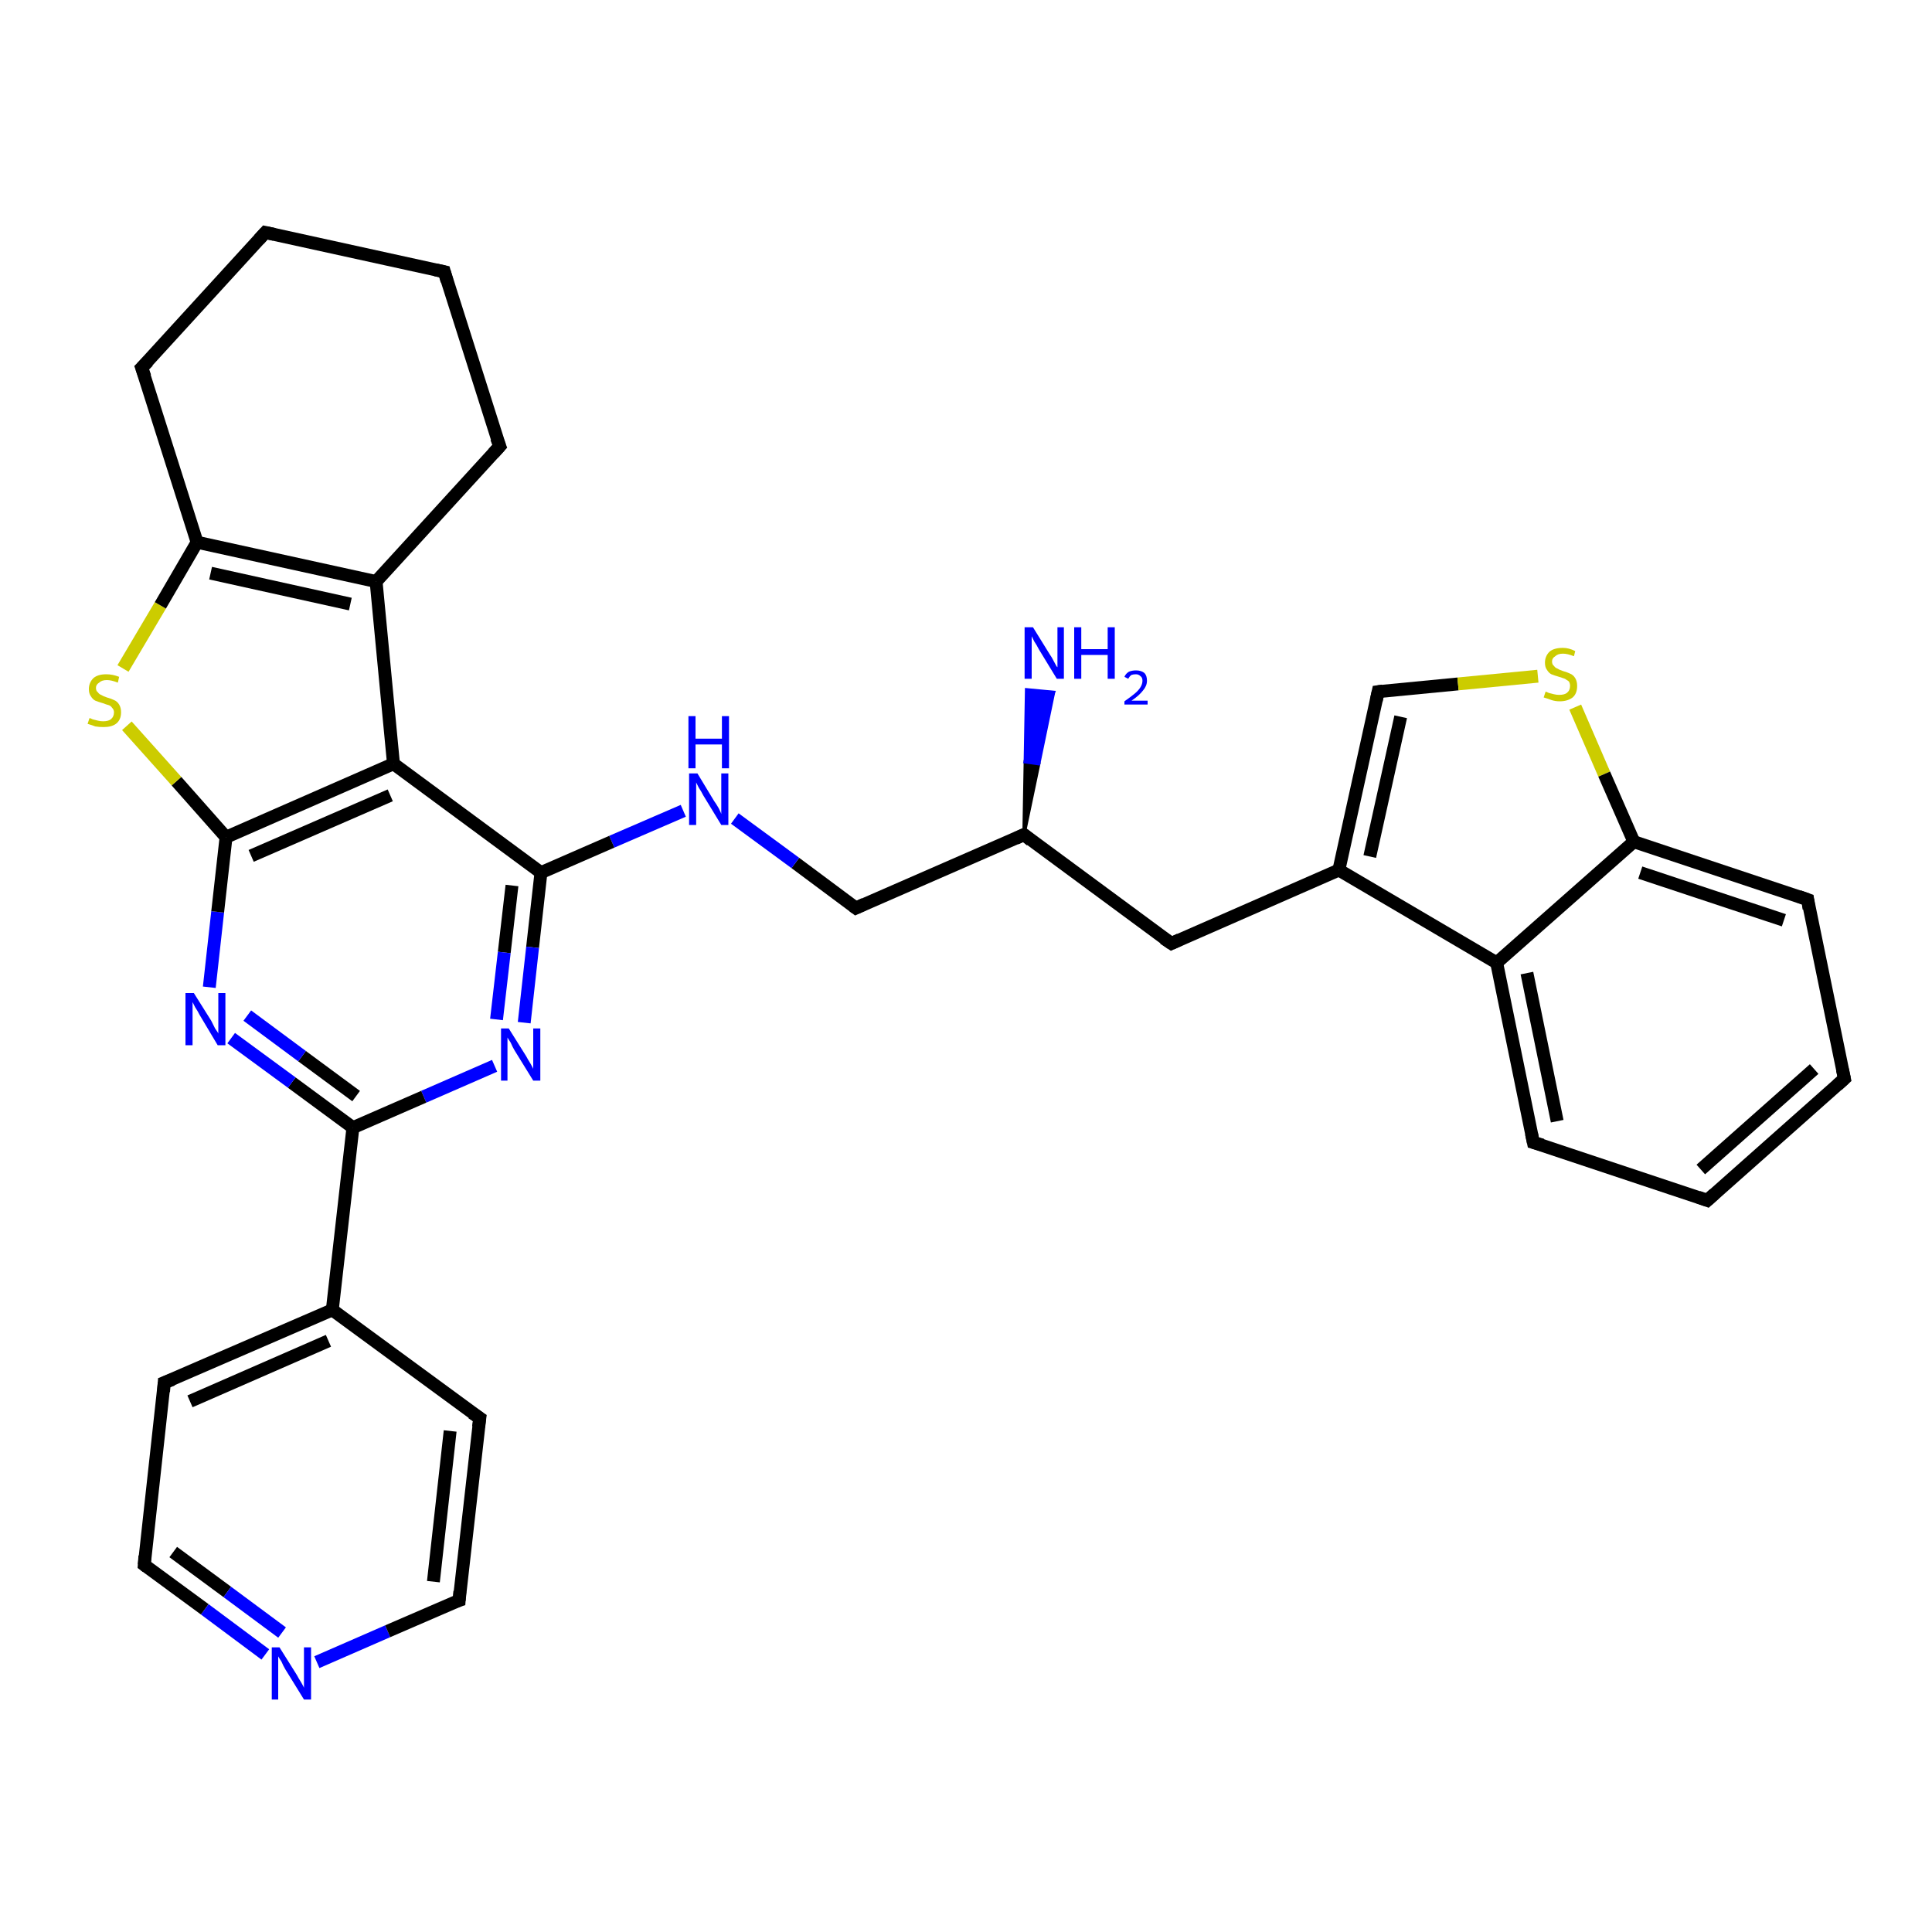 <?xml version='1.0' encoding='iso-8859-1'?>
<svg version='1.1' baseProfile='full'
              xmlns='http://www.w3.org/2000/svg'
                      xmlns:rdkit='http://www.rdkit.org/xml'
                      xmlns:xlink='http://www.w3.org/1999/xlink'
                  xml:space='preserve'
width='300px' height='300px' viewBox='0 0 300 300'>
<!-- END OF HEADER -->
<rect style='opacity:1.0;fill:#FFFFFF;stroke:none' width='300.0' height='300.0' x='0.0' y='0.0'> </rect>
<path class='bond-0 atom-1 atom-0' d='M 159.0,129.6 L 159.2,118.3 L 161.3,118.6 Z' style='fill:#000000;fill-rule:evenodd;fill-opacity:1;stroke:#000000;stroke-width:0.5px;stroke-linecap:butt;stroke-linejoin:miter;stroke-opacity:1;' />
<path class='bond-0 atom-1 atom-0' d='M 159.2,118.3 L 163.6,107.5 L 159.4,107.1 Z' style='fill:#0000FF;fill-rule:evenodd;fill-opacity:1;stroke:#0000FF;stroke-width:0.5px;stroke-linecap:butt;stroke-linejoin:miter;stroke-opacity:1;' />
<path class='bond-0 atom-1 atom-0' d='M 159.2,118.3 L 161.3,118.6 L 163.6,107.5 Z' style='fill:#0000FF;fill-rule:evenodd;fill-opacity:1;stroke:#0000FF;stroke-width:0.5px;stroke-linecap:butt;stroke-linejoin:miter;stroke-opacity:1;' />
<path class='bond-1 atom-1 atom-2' d='M 159.0,129.6 L 132.9,141.0' style='fill:none;fill-rule:evenodd;stroke:#000000;stroke-width:2.0px;stroke-linecap:butt;stroke-linejoin:miter;stroke-opacity:1' />
<path class='bond-2 atom-2 atom-3' d='M 132.9,141.0 L 123.5,134.0' style='fill:none;fill-rule:evenodd;stroke:#000000;stroke-width:2.0px;stroke-linecap:butt;stroke-linejoin:miter;stroke-opacity:1' />
<path class='bond-2 atom-2 atom-3' d='M 123.5,134.0 L 114.1,127.1' style='fill:none;fill-rule:evenodd;stroke:#0000FF;stroke-width:2.0px;stroke-linecap:butt;stroke-linejoin:miter;stroke-opacity:1' />
<path class='bond-3 atom-3 atom-4' d='M 106.1,125.9 L 95.0,130.7' style='fill:none;fill-rule:evenodd;stroke:#0000FF;stroke-width:2.0px;stroke-linecap:butt;stroke-linejoin:miter;stroke-opacity:1' />
<path class='bond-3 atom-3 atom-4' d='M 95.0,130.7 L 84.0,135.5' style='fill:none;fill-rule:evenodd;stroke:#000000;stroke-width:2.0px;stroke-linecap:butt;stroke-linejoin:miter;stroke-opacity:1' />
<path class='bond-4 atom-4 atom-5' d='M 84.0,135.5 L 82.7,147.1' style='fill:none;fill-rule:evenodd;stroke:#000000;stroke-width:2.0px;stroke-linecap:butt;stroke-linejoin:miter;stroke-opacity:1' />
<path class='bond-4 atom-4 atom-5' d='M 82.7,147.1 L 81.4,158.8' style='fill:none;fill-rule:evenodd;stroke:#0000FF;stroke-width:2.0px;stroke-linecap:butt;stroke-linejoin:miter;stroke-opacity:1' />
<path class='bond-4 atom-4 atom-5' d='M 79.5,137.5 L 78.3,147.9' style='fill:none;fill-rule:evenodd;stroke:#000000;stroke-width:2.0px;stroke-linecap:butt;stroke-linejoin:miter;stroke-opacity:1' />
<path class='bond-4 atom-4 atom-5' d='M 78.3,147.9 L 77.1,158.3' style='fill:none;fill-rule:evenodd;stroke:#0000FF;stroke-width:2.0px;stroke-linecap:butt;stroke-linejoin:miter;stroke-opacity:1' />
<path class='bond-5 atom-5 atom-6' d='M 76.8,165.5 L 65.8,170.3' style='fill:none;fill-rule:evenodd;stroke:#0000FF;stroke-width:2.0px;stroke-linecap:butt;stroke-linejoin:miter;stroke-opacity:1' />
<path class='bond-5 atom-5 atom-6' d='M 65.8,170.3 L 54.8,175.1' style='fill:none;fill-rule:evenodd;stroke:#000000;stroke-width:2.0px;stroke-linecap:butt;stroke-linejoin:miter;stroke-opacity:1' />
<path class='bond-6 atom-6 atom-7' d='M 54.8,175.1 L 51.6,203.4' style='fill:none;fill-rule:evenodd;stroke:#000000;stroke-width:2.0px;stroke-linecap:butt;stroke-linejoin:miter;stroke-opacity:1' />
<path class='bond-7 atom-7 atom-8' d='M 51.6,203.4 L 25.5,214.7' style='fill:none;fill-rule:evenodd;stroke:#000000;stroke-width:2.0px;stroke-linecap:butt;stroke-linejoin:miter;stroke-opacity:1' />
<path class='bond-7 atom-7 atom-8' d='M 51.0,208.2 L 29.5,217.6' style='fill:none;fill-rule:evenodd;stroke:#000000;stroke-width:2.0px;stroke-linecap:butt;stroke-linejoin:miter;stroke-opacity:1' />
<path class='bond-8 atom-8 atom-9' d='M 25.5,214.7 L 22.4,243.0' style='fill:none;fill-rule:evenodd;stroke:#000000;stroke-width:2.0px;stroke-linecap:butt;stroke-linejoin:miter;stroke-opacity:1' />
<path class='bond-9 atom-9 atom-10' d='M 22.4,243.0 L 31.8,249.9' style='fill:none;fill-rule:evenodd;stroke:#000000;stroke-width:2.0px;stroke-linecap:butt;stroke-linejoin:miter;stroke-opacity:1' />
<path class='bond-9 atom-9 atom-10' d='M 31.8,249.9 L 41.2,256.9' style='fill:none;fill-rule:evenodd;stroke:#0000FF;stroke-width:2.0px;stroke-linecap:butt;stroke-linejoin:miter;stroke-opacity:1' />
<path class='bond-9 atom-9 atom-10' d='M 26.9,241.0 L 35.3,247.2' style='fill:none;fill-rule:evenodd;stroke:#000000;stroke-width:2.0px;stroke-linecap:butt;stroke-linejoin:miter;stroke-opacity:1' />
<path class='bond-9 atom-9 atom-10' d='M 35.3,247.2 L 43.8,253.5' style='fill:none;fill-rule:evenodd;stroke:#0000FF;stroke-width:2.0px;stroke-linecap:butt;stroke-linejoin:miter;stroke-opacity:1' />
<path class='bond-10 atom-10 atom-11' d='M 49.2,258.1 L 60.2,253.3' style='fill:none;fill-rule:evenodd;stroke:#0000FF;stroke-width:2.0px;stroke-linecap:butt;stroke-linejoin:miter;stroke-opacity:1' />
<path class='bond-10 atom-10 atom-11' d='M 60.2,253.3 L 71.3,248.5' style='fill:none;fill-rule:evenodd;stroke:#000000;stroke-width:2.0px;stroke-linecap:butt;stroke-linejoin:miter;stroke-opacity:1' />
<path class='bond-11 atom-11 atom-12' d='M 71.3,248.5 L 74.5,220.2' style='fill:none;fill-rule:evenodd;stroke:#000000;stroke-width:2.0px;stroke-linecap:butt;stroke-linejoin:miter;stroke-opacity:1' />
<path class='bond-11 atom-11 atom-12' d='M 67.3,245.6 L 69.9,222.2' style='fill:none;fill-rule:evenodd;stroke:#000000;stroke-width:2.0px;stroke-linecap:butt;stroke-linejoin:miter;stroke-opacity:1' />
<path class='bond-12 atom-6 atom-13' d='M 54.8,175.1 L 45.3,168.1' style='fill:none;fill-rule:evenodd;stroke:#000000;stroke-width:2.0px;stroke-linecap:butt;stroke-linejoin:miter;stroke-opacity:1' />
<path class='bond-12 atom-6 atom-13' d='M 45.3,168.1 L 35.9,161.2' style='fill:none;fill-rule:evenodd;stroke:#0000FF;stroke-width:2.0px;stroke-linecap:butt;stroke-linejoin:miter;stroke-opacity:1' />
<path class='bond-12 atom-6 atom-13' d='M 55.3,170.2 L 46.9,164.0' style='fill:none;fill-rule:evenodd;stroke:#000000;stroke-width:2.0px;stroke-linecap:butt;stroke-linejoin:miter;stroke-opacity:1' />
<path class='bond-12 atom-6 atom-13' d='M 46.9,164.0 L 38.4,157.7' style='fill:none;fill-rule:evenodd;stroke:#0000FF;stroke-width:2.0px;stroke-linecap:butt;stroke-linejoin:miter;stroke-opacity:1' />
<path class='bond-13 atom-13 atom-14' d='M 32.5,153.3 L 33.8,141.6' style='fill:none;fill-rule:evenodd;stroke:#0000FF;stroke-width:2.0px;stroke-linecap:butt;stroke-linejoin:miter;stroke-opacity:1' />
<path class='bond-13 atom-13 atom-14' d='M 33.8,141.6 L 35.1,130.0' style='fill:none;fill-rule:evenodd;stroke:#000000;stroke-width:2.0px;stroke-linecap:butt;stroke-linejoin:miter;stroke-opacity:1' />
<path class='bond-14 atom-14 atom-15' d='M 35.1,130.0 L 27.4,121.3' style='fill:none;fill-rule:evenodd;stroke:#000000;stroke-width:2.0px;stroke-linecap:butt;stroke-linejoin:miter;stroke-opacity:1' />
<path class='bond-14 atom-14 atom-15' d='M 27.4,121.3 L 19.7,112.7' style='fill:none;fill-rule:evenodd;stroke:#CCCC00;stroke-width:2.0px;stroke-linecap:butt;stroke-linejoin:miter;stroke-opacity:1' />
<path class='bond-15 atom-15 atom-16' d='M 19.1,103.8 L 24.9,94.0' style='fill:none;fill-rule:evenodd;stroke:#CCCC00;stroke-width:2.0px;stroke-linecap:butt;stroke-linejoin:miter;stroke-opacity:1' />
<path class='bond-15 atom-15 atom-16' d='M 24.9,94.0 L 30.6,84.2' style='fill:none;fill-rule:evenodd;stroke:#000000;stroke-width:2.0px;stroke-linecap:butt;stroke-linejoin:miter;stroke-opacity:1' />
<path class='bond-16 atom-16 atom-17' d='M 30.6,84.2 L 58.4,90.3' style='fill:none;fill-rule:evenodd;stroke:#000000;stroke-width:2.0px;stroke-linecap:butt;stroke-linejoin:miter;stroke-opacity:1' />
<path class='bond-16 atom-16 atom-17' d='M 32.7,89.0 L 54.4,93.8' style='fill:none;fill-rule:evenodd;stroke:#000000;stroke-width:2.0px;stroke-linecap:butt;stroke-linejoin:miter;stroke-opacity:1' />
<path class='bond-17 atom-17 atom-18' d='M 58.4,90.3 L 61.1,118.6' style='fill:none;fill-rule:evenodd;stroke:#000000;stroke-width:2.0px;stroke-linecap:butt;stroke-linejoin:miter;stroke-opacity:1' />
<path class='bond-18 atom-17 atom-19' d='M 58.4,90.3 L 77.6,69.3' style='fill:none;fill-rule:evenodd;stroke:#000000;stroke-width:2.0px;stroke-linecap:butt;stroke-linejoin:miter;stroke-opacity:1' />
<path class='bond-19 atom-19 atom-20' d='M 77.6,69.3 L 69.0,42.2' style='fill:none;fill-rule:evenodd;stroke:#000000;stroke-width:2.0px;stroke-linecap:butt;stroke-linejoin:miter;stroke-opacity:1' />
<path class='bond-20 atom-20 atom-21' d='M 69.0,42.2 L 41.2,36.1' style='fill:none;fill-rule:evenodd;stroke:#000000;stroke-width:2.0px;stroke-linecap:butt;stroke-linejoin:miter;stroke-opacity:1' />
<path class='bond-21 atom-21 atom-22' d='M 41.2,36.1 L 22.0,57.1' style='fill:none;fill-rule:evenodd;stroke:#000000;stroke-width:2.0px;stroke-linecap:butt;stroke-linejoin:miter;stroke-opacity:1' />
<path class='bond-22 atom-1 atom-23' d='M 159.0,129.6 L 181.9,146.5' style='fill:none;fill-rule:evenodd;stroke:#000000;stroke-width:2.0px;stroke-linecap:butt;stroke-linejoin:miter;stroke-opacity:1' />
<path class='bond-23 atom-23 atom-24' d='M 181.9,146.5 L 207.9,135.1' style='fill:none;fill-rule:evenodd;stroke:#000000;stroke-width:2.0px;stroke-linecap:butt;stroke-linejoin:miter;stroke-opacity:1' />
<path class='bond-24 atom-24 atom-25' d='M 207.9,135.1 L 214.0,107.4' style='fill:none;fill-rule:evenodd;stroke:#000000;stroke-width:2.0px;stroke-linecap:butt;stroke-linejoin:miter;stroke-opacity:1' />
<path class='bond-24 atom-24 atom-25' d='M 212.7,133.0 L 217.5,111.3' style='fill:none;fill-rule:evenodd;stroke:#000000;stroke-width:2.0px;stroke-linecap:butt;stroke-linejoin:miter;stroke-opacity:1' />
<path class='bond-25 atom-25 atom-26' d='M 214.0,107.4 L 226.4,106.2' style='fill:none;fill-rule:evenodd;stroke:#000000;stroke-width:2.0px;stroke-linecap:butt;stroke-linejoin:miter;stroke-opacity:1' />
<path class='bond-25 atom-25 atom-26' d='M 226.4,106.2 L 238.8,105.0' style='fill:none;fill-rule:evenodd;stroke:#CCCC00;stroke-width:2.0px;stroke-linecap:butt;stroke-linejoin:miter;stroke-opacity:1' />
<path class='bond-26 atom-26 atom-27' d='M 244.6,109.8 L 249.1,120.2' style='fill:none;fill-rule:evenodd;stroke:#CCCC00;stroke-width:2.0px;stroke-linecap:butt;stroke-linejoin:miter;stroke-opacity:1' />
<path class='bond-26 atom-26 atom-27' d='M 249.1,120.2 L 253.7,130.7' style='fill:none;fill-rule:evenodd;stroke:#000000;stroke-width:2.0px;stroke-linecap:butt;stroke-linejoin:miter;stroke-opacity:1' />
<path class='bond-27 atom-27 atom-28' d='M 253.7,130.7 L 280.7,139.7' style='fill:none;fill-rule:evenodd;stroke:#000000;stroke-width:2.0px;stroke-linecap:butt;stroke-linejoin:miter;stroke-opacity:1' />
<path class='bond-27 atom-27 atom-28' d='M 254.7,135.5 L 277.0,142.9' style='fill:none;fill-rule:evenodd;stroke:#000000;stroke-width:2.0px;stroke-linecap:butt;stroke-linejoin:miter;stroke-opacity:1' />
<path class='bond-28 atom-28 atom-29' d='M 280.7,139.7 L 286.4,167.5' style='fill:none;fill-rule:evenodd;stroke:#000000;stroke-width:2.0px;stroke-linecap:butt;stroke-linejoin:miter;stroke-opacity:1' />
<path class='bond-29 atom-29 atom-30' d='M 286.4,167.5 L 265.1,186.4' style='fill:none;fill-rule:evenodd;stroke:#000000;stroke-width:2.0px;stroke-linecap:butt;stroke-linejoin:miter;stroke-opacity:1' />
<path class='bond-29 atom-29 atom-30' d='M 281.7,166.0 L 264.1,181.6' style='fill:none;fill-rule:evenodd;stroke:#000000;stroke-width:2.0px;stroke-linecap:butt;stroke-linejoin:miter;stroke-opacity:1' />
<path class='bond-30 atom-30 atom-31' d='M 265.1,186.4 L 238.1,177.4' style='fill:none;fill-rule:evenodd;stroke:#000000;stroke-width:2.0px;stroke-linecap:butt;stroke-linejoin:miter;stroke-opacity:1' />
<path class='bond-31 atom-31 atom-32' d='M 238.1,177.4 L 232.4,149.5' style='fill:none;fill-rule:evenodd;stroke:#000000;stroke-width:2.0px;stroke-linecap:butt;stroke-linejoin:miter;stroke-opacity:1' />
<path class='bond-31 atom-31 atom-32' d='M 241.8,174.1 L 237.1,151.1' style='fill:none;fill-rule:evenodd;stroke:#000000;stroke-width:2.0px;stroke-linecap:butt;stroke-linejoin:miter;stroke-opacity:1' />
<path class='bond-32 atom-18 atom-4' d='M 61.1,118.6 L 84.0,135.5' style='fill:none;fill-rule:evenodd;stroke:#000000;stroke-width:2.0px;stroke-linecap:butt;stroke-linejoin:miter;stroke-opacity:1' />
<path class='bond-33 atom-32 atom-24' d='M 232.4,149.5 L 207.9,135.1' style='fill:none;fill-rule:evenodd;stroke:#000000;stroke-width:2.0px;stroke-linecap:butt;stroke-linejoin:miter;stroke-opacity:1' />
<path class='bond-34 atom-12 atom-7' d='M 74.5,220.2 L 51.6,203.4' style='fill:none;fill-rule:evenodd;stroke:#000000;stroke-width:2.0px;stroke-linecap:butt;stroke-linejoin:miter;stroke-opacity:1' />
<path class='bond-35 atom-18 atom-14' d='M 61.1,118.6 L 35.1,130.0' style='fill:none;fill-rule:evenodd;stroke:#000000;stroke-width:2.0px;stroke-linecap:butt;stroke-linejoin:miter;stroke-opacity:1' />
<path class='bond-35 atom-18 atom-14' d='M 60.6,123.5 L 39.0,132.9' style='fill:none;fill-rule:evenodd;stroke:#000000;stroke-width:2.0px;stroke-linecap:butt;stroke-linejoin:miter;stroke-opacity:1' />
<path class='bond-36 atom-32 atom-27' d='M 232.4,149.5 L 253.7,130.7' style='fill:none;fill-rule:evenodd;stroke:#000000;stroke-width:2.0px;stroke-linecap:butt;stroke-linejoin:miter;stroke-opacity:1' />
<path class='bond-37 atom-22 atom-16' d='M 22.0,57.1 L 30.6,84.2' style='fill:none;fill-rule:evenodd;stroke:#000000;stroke-width:2.0px;stroke-linecap:butt;stroke-linejoin:miter;stroke-opacity:1' />
<path d='M 157.7,130.2 L 159.0,129.6 L 160.1,130.5' style='fill:none;stroke:#000000;stroke-width:2.0px;stroke-linecap:butt;stroke-linejoin:miter;stroke-opacity:1;' />
<path d='M 134.2,140.4 L 132.9,141.0 L 132.5,140.7' style='fill:none;stroke:#000000;stroke-width:2.0px;stroke-linecap:butt;stroke-linejoin:miter;stroke-opacity:1;' />
<path d='M 26.8,214.2 L 25.5,214.7 L 25.4,216.1' style='fill:none;stroke:#000000;stroke-width:2.0px;stroke-linecap:butt;stroke-linejoin:miter;stroke-opacity:1;' />
<path d='M 22.5,241.6 L 22.4,243.0 L 22.8,243.3' style='fill:none;stroke:#000000;stroke-width:2.0px;stroke-linecap:butt;stroke-linejoin:miter;stroke-opacity:1;' />
<path d='M 70.7,248.7 L 71.3,248.5 L 71.4,247.1' style='fill:none;stroke:#000000;stroke-width:2.0px;stroke-linecap:butt;stroke-linejoin:miter;stroke-opacity:1;' />
<path d='M 74.3,221.6 L 74.5,220.2 L 73.3,219.4' style='fill:none;stroke:#000000;stroke-width:2.0px;stroke-linecap:butt;stroke-linejoin:miter;stroke-opacity:1;' />
<path d='M 76.6,70.4 L 77.6,69.3 L 77.1,68.0' style='fill:none;stroke:#000000;stroke-width:2.0px;stroke-linecap:butt;stroke-linejoin:miter;stroke-opacity:1;' />
<path d='M 69.4,43.6 L 69.0,42.2 L 67.6,41.9' style='fill:none;stroke:#000000;stroke-width:2.0px;stroke-linecap:butt;stroke-linejoin:miter;stroke-opacity:1;' />
<path d='M 42.6,36.4 L 41.2,36.1 L 40.2,37.2' style='fill:none;stroke:#000000;stroke-width:2.0px;stroke-linecap:butt;stroke-linejoin:miter;stroke-opacity:1;' />
<path d='M 23.0,56.1 L 22.0,57.1 L 22.5,58.5' style='fill:none;stroke:#000000;stroke-width:2.0px;stroke-linecap:butt;stroke-linejoin:miter;stroke-opacity:1;' />
<path d='M 180.7,145.7 L 181.9,146.5 L 183.2,145.9' style='fill:none;stroke:#000000;stroke-width:2.0px;stroke-linecap:butt;stroke-linejoin:miter;stroke-opacity:1;' />
<path d='M 213.7,108.8 L 214.0,107.4 L 214.7,107.3' style='fill:none;stroke:#000000;stroke-width:2.0px;stroke-linecap:butt;stroke-linejoin:miter;stroke-opacity:1;' />
<path d='M 279.3,139.2 L 280.7,139.7 L 280.9,141.1' style='fill:none;stroke:#000000;stroke-width:2.0px;stroke-linecap:butt;stroke-linejoin:miter;stroke-opacity:1;' />
<path d='M 286.1,166.1 L 286.4,167.5 L 285.3,168.5' style='fill:none;stroke:#000000;stroke-width:2.0px;stroke-linecap:butt;stroke-linejoin:miter;stroke-opacity:1;' />
<path d='M 266.2,185.4 L 265.1,186.4 L 263.7,185.9' style='fill:none;stroke:#000000;stroke-width:2.0px;stroke-linecap:butt;stroke-linejoin:miter;stroke-opacity:1;' />
<path d='M 239.5,177.8 L 238.1,177.4 L 237.8,176.0' style='fill:none;stroke:#000000;stroke-width:2.0px;stroke-linecap:butt;stroke-linejoin:miter;stroke-opacity:1;' />
<path class='atom-0' d='M 160.4 97.4
L 163.0 101.6
Q 163.3 102.0, 163.7 102.8
Q 164.1 103.6, 164.2 103.6
L 164.2 97.4
L 165.2 97.4
L 165.2 105.4
L 164.1 105.4
L 161.3 100.8
Q 161.0 100.2, 160.6 99.6
Q 160.3 99.0, 160.2 98.8
L 160.2 105.4
L 159.1 105.4
L 159.1 97.4
L 160.4 97.4
' fill='#0000FF'/>
<path class='atom-0' d='M 166.8 97.4
L 167.9 97.4
L 167.9 100.8
L 172.0 100.8
L 172.0 97.4
L 173.1 97.4
L 173.1 105.4
L 172.0 105.4
L 172.0 101.7
L 167.9 101.7
L 167.9 105.4
L 166.8 105.4
L 166.8 97.4
' fill='#0000FF'/>
<path class='atom-0' d='M 174.6 105.1
Q 174.8 104.6, 175.3 104.3
Q 175.8 104.1, 176.4 104.1
Q 177.2 104.1, 177.7 104.5
Q 178.1 104.9, 178.1 105.7
Q 178.1 106.5, 177.5 107.2
Q 176.9 108.0, 175.7 108.8
L 178.2 108.8
L 178.2 109.4
L 174.6 109.4
L 174.6 108.9
Q 175.6 108.2, 176.2 107.7
Q 176.8 107.2, 177.1 106.7
Q 177.4 106.2, 177.4 105.7
Q 177.4 105.2, 177.1 105.0
Q 176.8 104.7, 176.4 104.7
Q 176.0 104.7, 175.7 104.8
Q 175.4 105.0, 175.2 105.4
L 174.6 105.1
' fill='#0000FF'/>
<path class='atom-3' d='M 108.3 120.1
L 110.9 124.4
Q 111.2 124.8, 111.6 125.5
Q 112.0 126.3, 112.0 126.4
L 112.0 120.1
L 113.1 120.1
L 113.1 128.1
L 112.0 128.1
L 109.2 123.5
Q 108.9 122.9, 108.5 122.3
Q 108.2 121.7, 108.1 121.5
L 108.1 128.1
L 107.0 128.1
L 107.0 120.1
L 108.3 120.1
' fill='#0000FF'/>
<path class='atom-3' d='M 106.9 111.2
L 108.0 111.2
L 108.0 114.7
L 112.1 114.7
L 112.1 111.2
L 113.2 111.2
L 113.2 119.3
L 112.1 119.3
L 112.1 115.6
L 108.0 115.6
L 108.0 119.3
L 106.9 119.3
L 106.9 111.2
' fill='#0000FF'/>
<path class='atom-5' d='M 79.0 159.7
L 81.7 164.0
Q 81.9 164.4, 82.4 165.2
Q 82.8 165.9, 82.8 166.0
L 82.8 159.7
L 83.9 159.7
L 83.9 167.8
L 82.8 167.8
L 79.9 163.1
Q 79.6 162.6, 79.3 161.9
Q 78.9 161.3, 78.8 161.1
L 78.8 167.8
L 77.8 167.8
L 77.8 159.7
L 79.0 159.7
' fill='#0000FF'/>
<path class='atom-10' d='M 43.4 255.8
L 46.1 260.1
Q 46.3 260.5, 46.8 261.3
Q 47.2 262.0, 47.2 262.1
L 47.2 255.8
L 48.3 255.8
L 48.3 263.9
L 47.2 263.9
L 44.3 259.2
Q 44.0 258.7, 43.7 258.0
Q 43.3 257.4, 43.2 257.2
L 43.2 263.9
L 42.2 263.9
L 42.2 255.8
L 43.4 255.8
' fill='#0000FF'/>
<path class='atom-13' d='M 30.1 154.2
L 32.8 158.5
Q 33.0 158.9, 33.4 159.7
Q 33.9 160.4, 33.9 160.5
L 33.9 154.2
L 35.0 154.2
L 35.0 162.3
L 33.8 162.3
L 31.0 157.6
Q 30.7 157.0, 30.3 156.4
Q 30.0 155.8, 29.9 155.6
L 29.9 162.3
L 28.8 162.3
L 28.8 154.2
L 30.1 154.2
' fill='#0000FF'/>
<path class='atom-15' d='M 13.9 111.5
Q 14.0 111.5, 14.4 111.7
Q 14.8 111.8, 15.2 111.9
Q 15.6 112.0, 16.0 112.0
Q 16.8 112.0, 17.2 111.7
Q 17.7 111.3, 17.7 110.6
Q 17.7 110.2, 17.4 109.9
Q 17.2 109.6, 16.9 109.5
Q 16.5 109.4, 16.0 109.2
Q 15.3 109.0, 14.8 108.8
Q 14.4 108.6, 14.1 108.1
Q 13.8 107.7, 13.8 107.0
Q 13.8 106.0, 14.5 105.3
Q 15.2 104.7, 16.5 104.7
Q 17.5 104.7, 18.5 105.1
L 18.3 106.0
Q 17.3 105.6, 16.6 105.6
Q 15.8 105.6, 15.4 106.0
Q 14.9 106.3, 14.9 106.8
Q 14.9 107.3, 15.2 107.5
Q 15.4 107.8, 15.7 107.9
Q 16.0 108.1, 16.6 108.3
Q 17.3 108.5, 17.7 108.7
Q 18.2 108.9, 18.5 109.4
Q 18.8 109.9, 18.8 110.6
Q 18.8 111.8, 18.0 112.4
Q 17.3 112.9, 16.1 112.9
Q 15.4 112.9, 14.8 112.8
Q 14.3 112.6, 13.6 112.4
L 13.9 111.5
' fill='#CCCC00'/>
<path class='atom-26' d='M 240.0 107.4
Q 240.1 107.4, 240.5 107.6
Q 240.9 107.7, 241.3 107.8
Q 241.7 107.9, 242.1 107.9
Q 242.9 107.9, 243.3 107.6
Q 243.8 107.2, 243.8 106.5
Q 243.8 106.1, 243.6 105.8
Q 243.3 105.6, 243.0 105.4
Q 242.7 105.3, 242.1 105.1
Q 241.4 104.9, 240.9 104.7
Q 240.5 104.5, 240.2 104.0
Q 239.9 103.6, 239.9 102.9
Q 239.9 101.9, 240.6 101.2
Q 241.3 100.6, 242.7 100.6
Q 243.6 100.6, 244.6 101.1
L 244.4 101.9
Q 243.4 101.5, 242.7 101.5
Q 241.9 101.5, 241.5 101.9
Q 241.0 102.2, 241.0 102.7
Q 241.0 103.2, 241.3 103.4
Q 241.5 103.7, 241.8 103.8
Q 242.1 104.0, 242.7 104.2
Q 243.4 104.4, 243.8 104.6
Q 244.3 104.8, 244.6 105.3
Q 244.9 105.8, 244.9 106.5
Q 244.9 107.7, 244.2 108.3
Q 243.4 108.9, 242.2 108.9
Q 241.5 108.9, 240.9 108.7
Q 240.4 108.5, 239.7 108.3
L 240.0 107.4
' fill='#CCCC00'/>
</svg>
